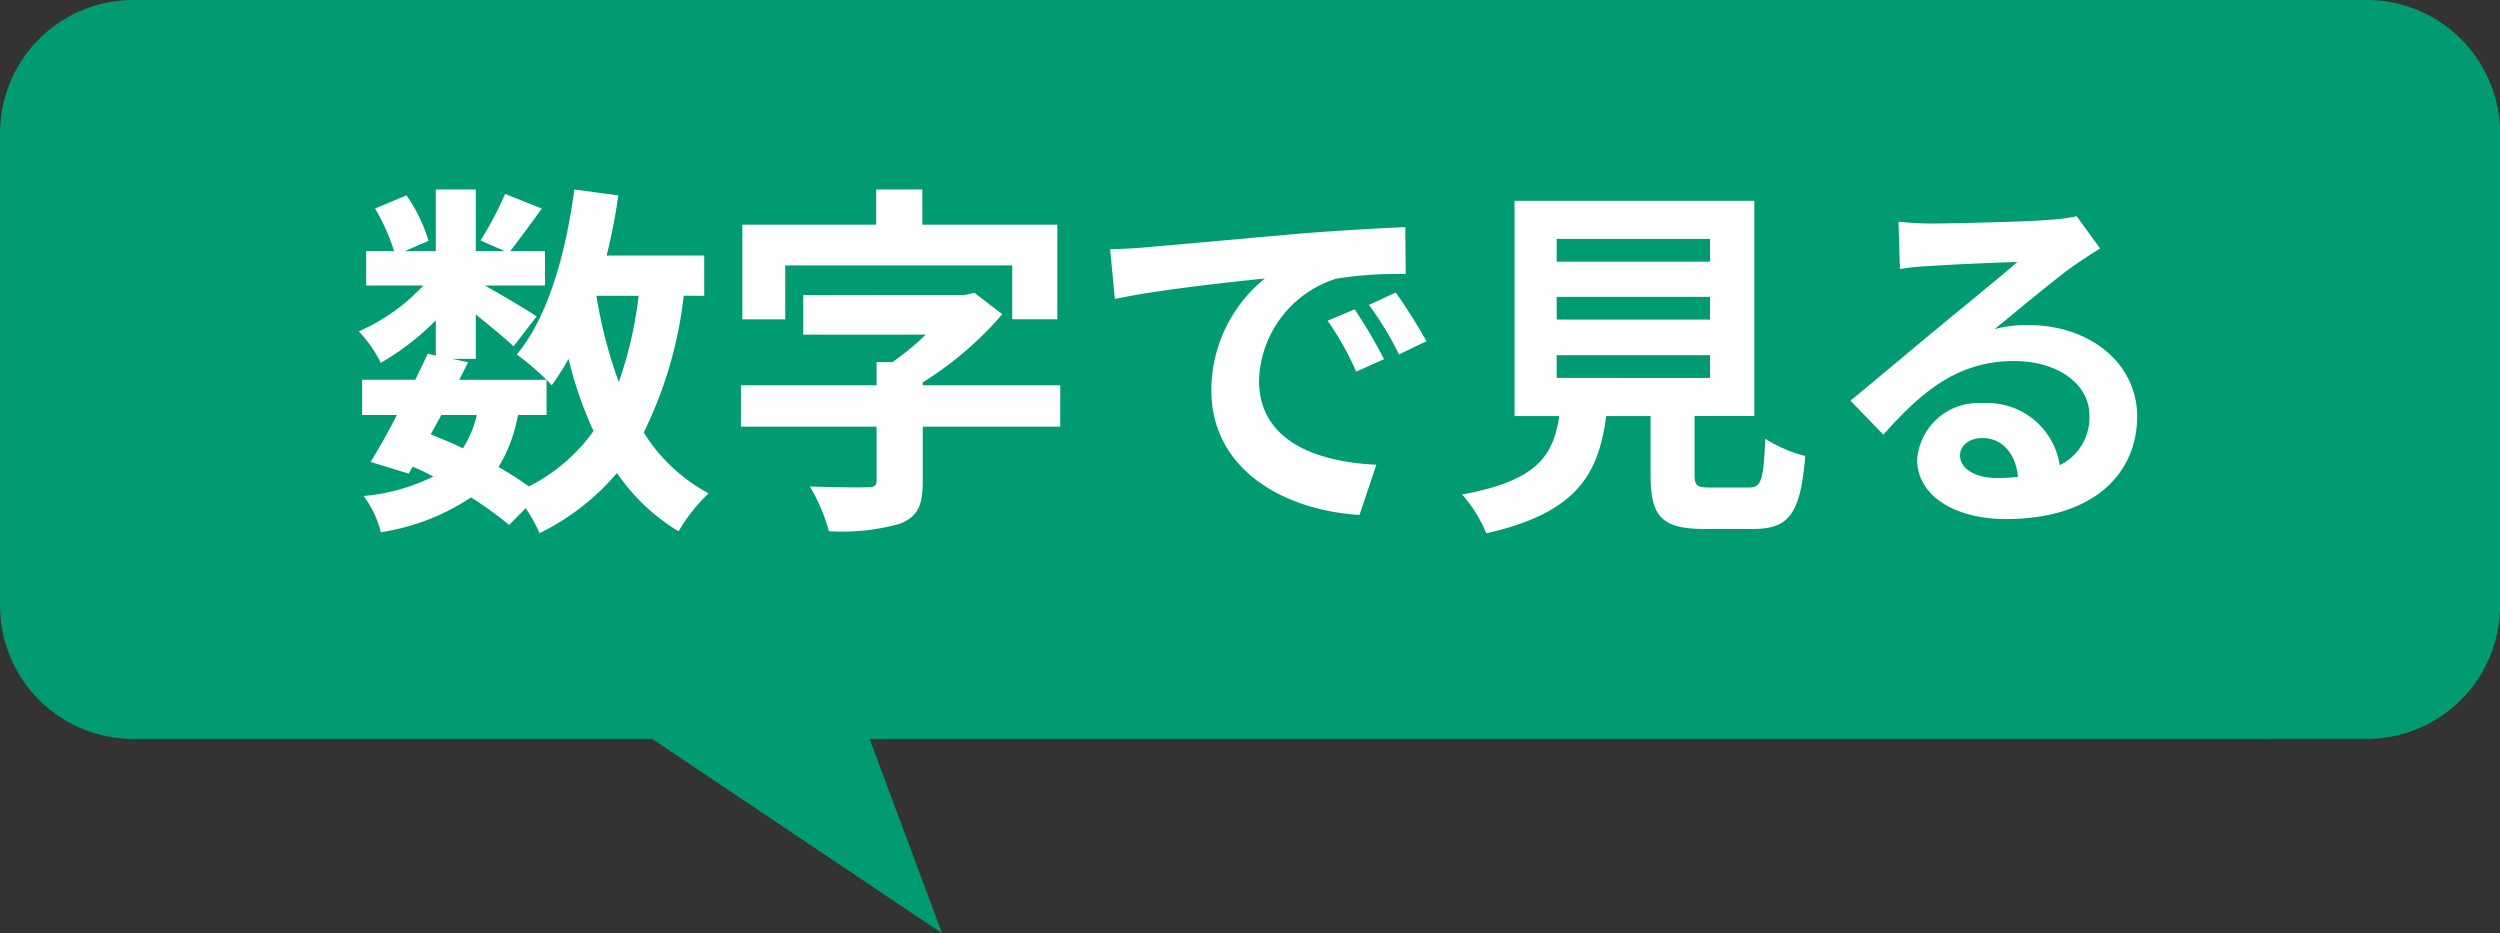 <svg xmlns="http://www.w3.org/2000/svg" width="150" height="56" viewBox="0 0 150 56">
  <rect x="0" y="0" width="150" height="56" fill="#333333" stroke="none"/>
  <g id="吹き出し_数字で見る" data-name="吹き出し　数字で見る" transform="translate(-747.998 -152)">
    <path id="合体_1" data-name="合体 1" d="M17250.133,20013.336h13.041l4.348,11.664Zm-31.133,0a8,8,0,0,1-8-8V19977a8,8,0,0,1,8-8h134a8,8,0,0,1,8,8v28.334a8,8,0,0,1-8,8Z" transform="translate(-16463 -19817)" fill="#009b73"/>
    <path id="パス_226913" data-name="パス 226913" d="M11.792-5.1V-7.216c.132.132.22.242.308.33A13.955,13.955,0,0,0,13.112-8.47a23.29,23.29,0,0,0,1.5,4.334A10.807,10.807,0,0,1,10.736-.814,20.49,20.49,0,0,0,8.91-1.98,8.891,8.891,0,0,0,10.076-5.1Zm-6.314,0H7.612a6.689,6.689,0,0,1-.836,2C6.138-3.41,5.5-3.674,4.84-3.938Zm11.836-7.15a23.54,23.54,0,0,1-1.188,5.17,27.759,27.759,0,0,1-1.342-5.17Zm3.938,0v-2.42H15.4c.286-1.166.528-2.376.7-3.608l-2.64-.352c-.528,3.916-1.584,7.656-3.454,9.9a15.254,15.254,0,0,1,1.782,1.518H6.556l.528-1.056-.946-.2H7.546v-2.662C8.4-10.45,9.328-9.68,9.812-9.218l1.386-1.8c-.484-.33-2.046-1.254-3.1-1.848H11.7v-2.068H9.614c.528-.682,1.21-1.606,1.892-2.552l-2.2-.88a21.251,21.251,0,0,1-1.474,2.794l1.452.638H7.546v-3.7h-2.4v3.7H3.3l1.408-.616a9.373,9.373,0,0,0-1.32-2.728L1.5-17.49A11.72,11.72,0,0,1,2.64-14.938H.968v2.068H4.4A11.687,11.687,0,0,1,.528-10.12a7.915,7.915,0,0,1,1.32,1.892,15.856,15.856,0,0,0,3.3-2.552v2.112l-.484-.11c-.22.484-.484,1.012-.748,1.562H.726V-5.1h2.09c-.55,1.056-1.1,2.046-1.584,2.816l2.288.7L3.762-2a12.686,12.686,0,0,1,1.232.594A11.727,11.727,0,0,1,.814-.242,6.049,6.049,0,0,1,1.848,1.936,13.5,13.5,0,0,0,7.26-.154,20.849,20.849,0,0,1,9.548,1.5l.99-1.012a9.935,9.935,0,0,1,.836,1.5,14.289,14.289,0,0,0,4.642-3.608,11.941,11.941,0,0,0,3.7,3.5A10.1,10.1,0,0,1,21.516-.4a10.326,10.326,0,0,1-3.894-3.652,24.755,24.755,0,0,0,2.4-8.206Zm4.862-1.826H39.732v3.234h2.706v-5.676h-8.1v-2.112H31.57v2.112H23.54v5.676h2.574Zm16.5,7.194h-8.25v-.176a20.715,20.715,0,0,0,4.774-4.092L37.466-12.43l-.616.132H27.192v2.376H34.54a15.623,15.623,0,0,1-2,1.65h-.946v1.386h-8.14V-4.4h8.14v3.234c0,.308-.132.4-.572.4-.44.022-2.09,0-3.432-.044A10.608,10.608,0,0,1,28.732,1.87a12.718,12.718,0,0,0,4.246-.44c1.078-.418,1.386-1.1,1.386-2.53V-4.4h8.25ZM60.28-11.44l-1.628.682A16.974,16.974,0,0,1,60.368-7.7l1.672-.748A28.832,28.832,0,0,0,60.28-11.44Zm2.464-1.012-1.606.748a19.354,19.354,0,0,1,1.8,2.97l1.65-.792A32.906,32.906,0,0,0,62.744-12.452Zm-17.138-2.6.286,2.992c2.53-.55,7.106-1.034,9-1.232a8.639,8.639,0,0,0-3.212,6.71c0,4.73,4.312,7.194,8.888,7.48l1.012-3.014c-3.7-.176-7.04-1.474-7.04-5.06a6.613,6.613,0,0,1,4.6-6.094,22.5,22.5,0,0,1,4.2-.286l-.022-2.816c-1.54.066-3.916.2-6.16.374-3.982.352-7.59.682-9.416.836C47.322-15.114,46.486-15.07,45.606-15.048ZM72.4-8.69h9.2v1.364H72.4Zm0-3.5h9.2v1.364H72.4Zm0-3.476h9.2V-14.3H72.4ZM81.642-.748c-.836,0-.968-.088-.968-.792v-3.5H84.26V-17.952H69.872V-5.038h2.684c-.374,2.4-1.32,3.872-5.83,4.708A8.291,8.291,0,0,1,68.178,2C73.612.77,74.91-1.54,75.372-5.038h2.662v3.52c0,2.464.616,3.256,3.234,3.256h2.9c2.178,0,2.86-.9,3.146-4.378a8.333,8.333,0,0,1-2.4-1.034c-.11,2.552-.242,2.926-.99,2.926ZM98.8-1.32c-1.276,0-2.2-.55-2.2-1.364,0-.55.528-1.034,1.342-1.034,1.188,0,2,.924,2.134,2.332A11.485,11.485,0,0,1,98.8-1.32Zm4.8-15.708a10.507,10.507,0,0,1-1.672.22c-1.232.11-5.9.22-7.04.22-.616,0-1.364-.044-1.98-.11l.088,2.838a14.377,14.377,0,0,1,1.782-.176c1.144-.088,4.136-.22,5.258-.242-1.078.946-3.344,2.772-4.554,3.784-1.3,1.056-3.916,3.278-5.456,4.532L92-3.916c2.332-2.64,4.51-4.422,7.854-4.422,2.53,0,4.51,1.32,4.51,3.278a3.176,3.176,0,0,1-1.782,2.97,4.386,4.386,0,0,0-4.642-3.718A3.661,3.661,0,0,0,94.028-2.42c0,2.178,2.288,3.564,5.324,3.564,5.258,0,7.876-2.728,7.876-6.16,0-3.168-2.816-5.478-6.512-5.478a7.326,7.326,0,0,0-2.046.242c1.364-1.1,3.652-3.036,4.818-3.85q.726-.5,1.518-.99Z" transform="translate(768.999 182)" fill="#fff"/>
  </g>
</svg>
